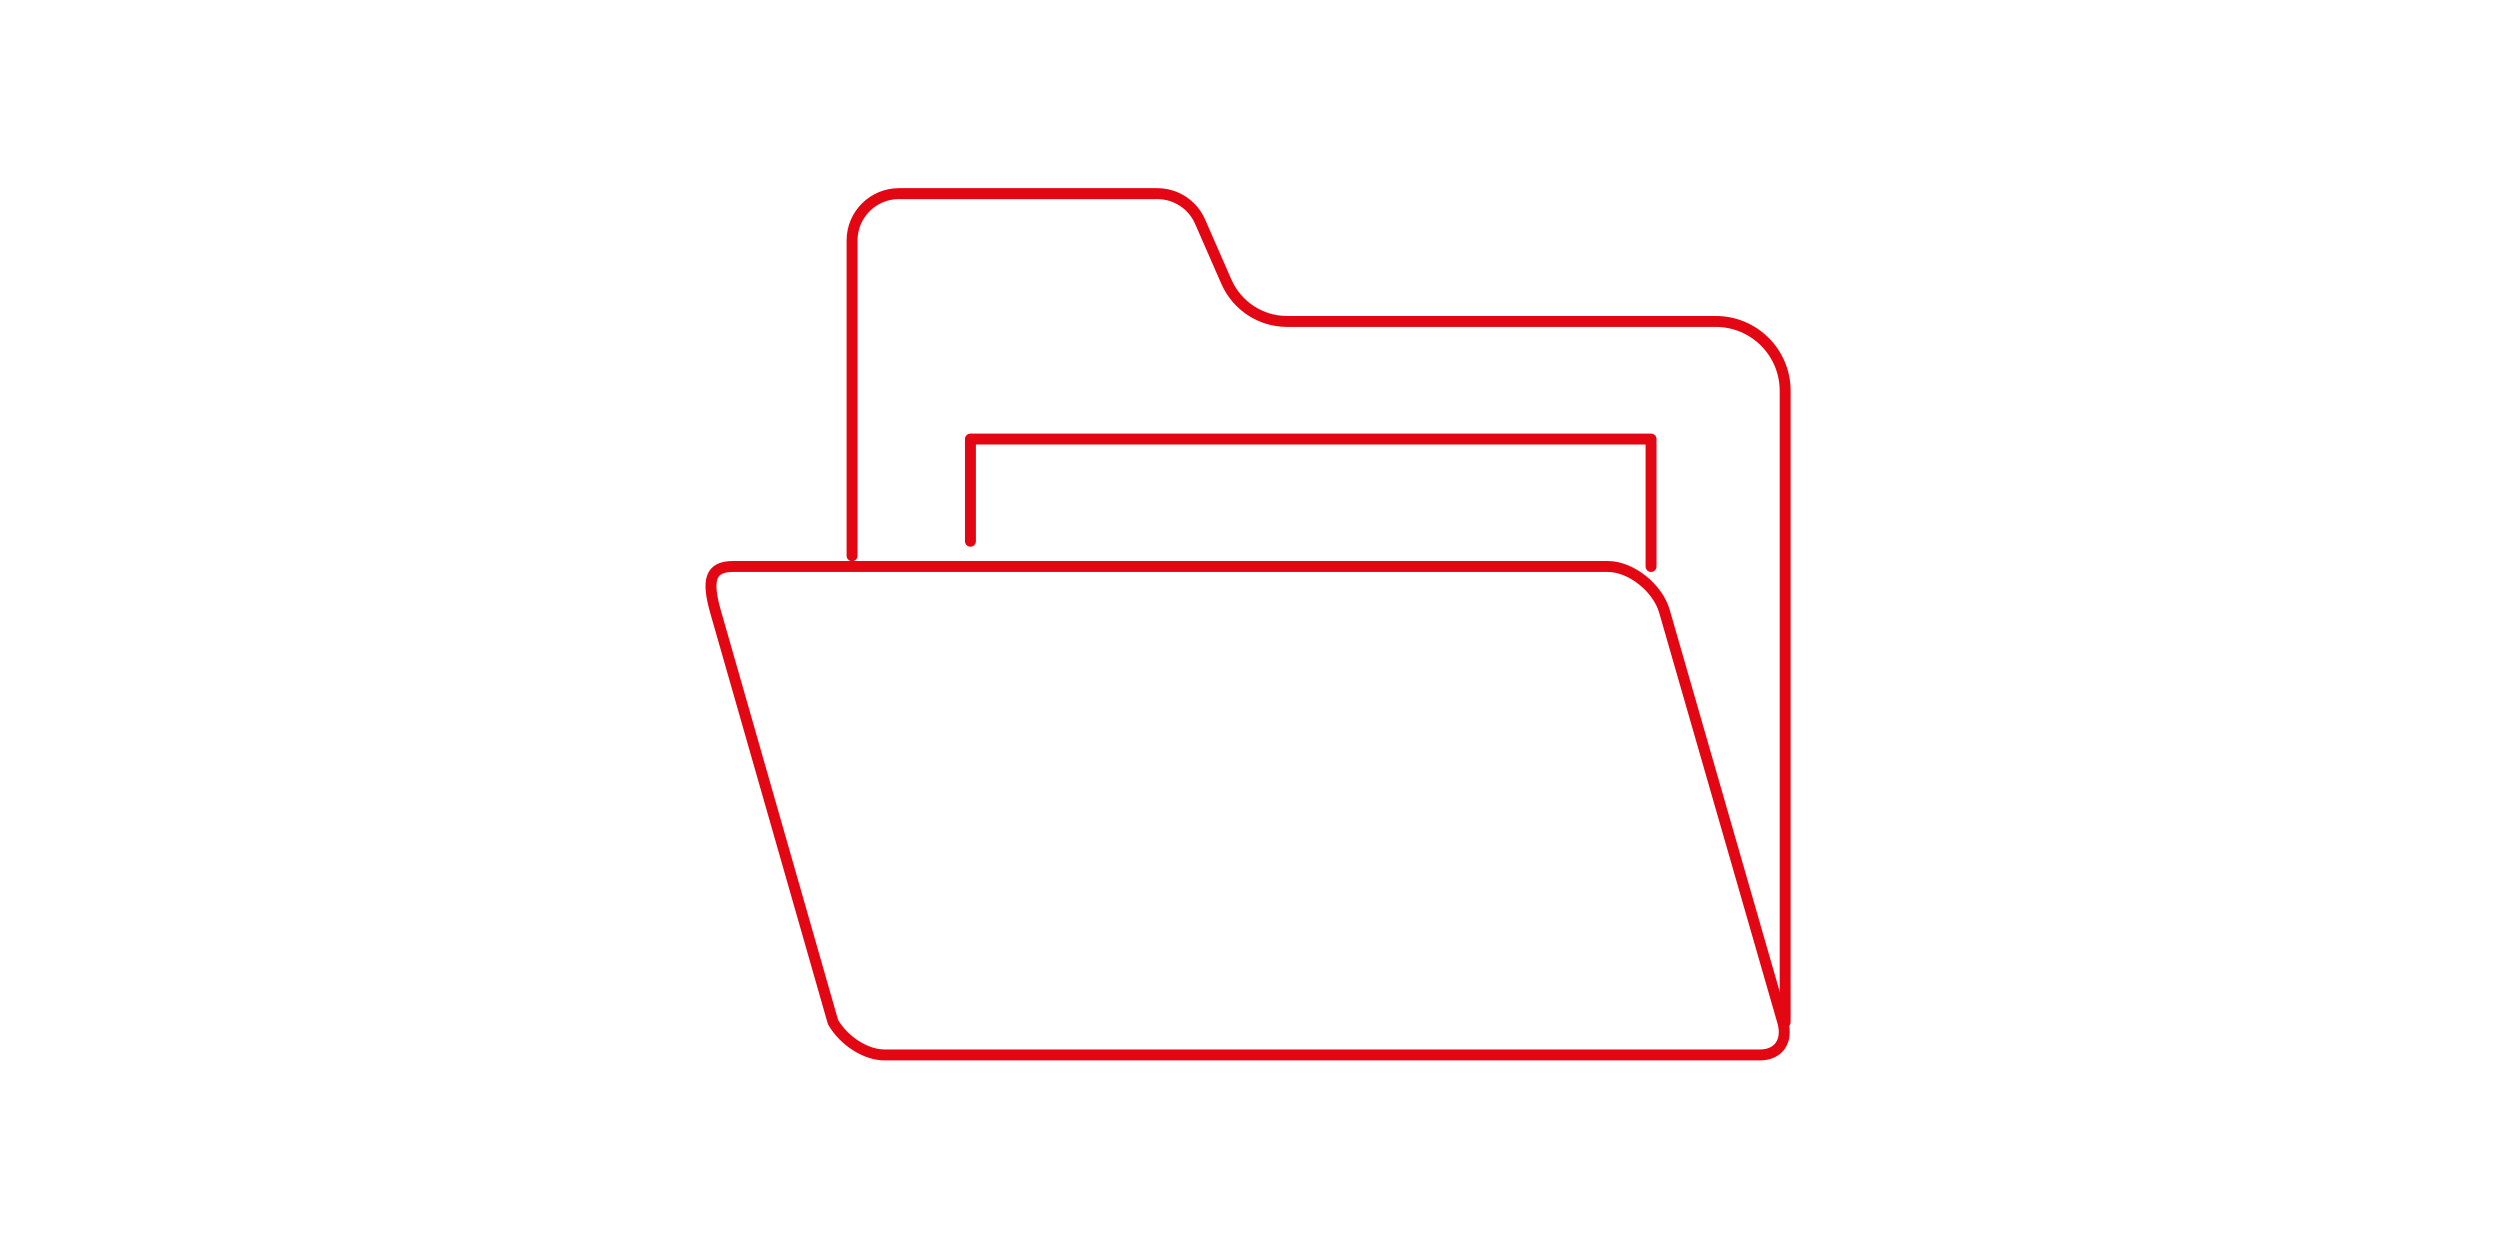 <?xml version="1.0" encoding="UTF-8"?>
<svg id="Ebene_1" data-name="Ebene 1" xmlns="http://www.w3.org/2000/svg" viewBox="0 0 640 320">
  <defs>
    <style>
      .cls-1 {
        fill: none;
        stroke: #e30613;
        stroke-linecap: round;
        stroke-linejoin: round;
        stroke-width: 2.8px;
      }
    </style>
  </defs>
  <path class="cls-1" d="M187.6,145.02h224.01c5.89,0,12.73,5.41,14.48,11.44l30.3,105.19c1.38,4.84-1.09,8.41-5.79,8.41h-224.2c-4.75,0-10.35-3.56-13.15-8.41l-30.11-105.19c-2.23-7.93-1.38-11.44,4.51-11.44h-.05Z"/>
  <path class="cls-1" d="M457,261.66V100.05c0-9.83-7.98-17.76-17.76-17.76h-109.75c-6.74,0-12.82-3.99-15.53-10.16l-6.74-15.39c-1.9-4.37-6.22-7.17-10.97-7.17h-66.15c-6.6,0-11.97,5.37-11.97,11.97v80.73"/>
  <polyline class="cls-1" points="422.67 145.02 422.67 112.4 248.43 112.4 248.43 138.56"/>
</svg>